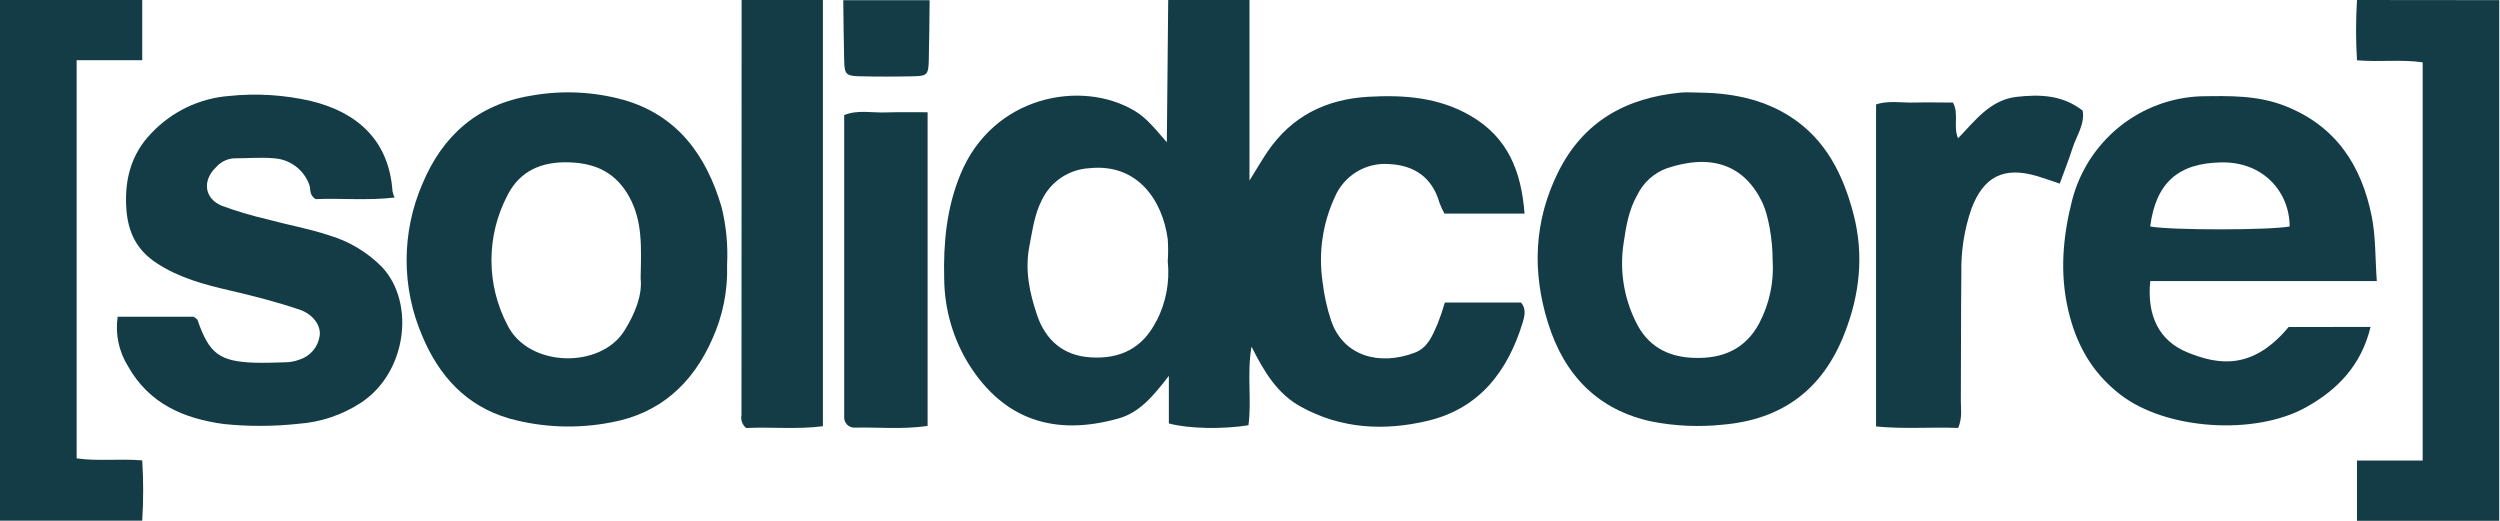 <?xml version="1.0" encoding="UTF-8"?>
<svg xmlns="http://www.w3.org/2000/svg" width="120" height="25" viewBox="0 0 120 25" fill="none">
  <path d="M66.68 7.875C67.875 7.934 68.743 8.505 69.092 9.725C69.158 9.908 69.24 10.085 69.336 10.254H73.178C73.025 8.235 72.388 6.606 70.596 5.562C69.05 4.663 67.38 4.548 65.668 4.646C63.659 4.763 62.011 5.567 60.848 7.27C60.582 7.662 60.343 8.074 59.975 8.667V0H56.074C56.052 2.186 56.032 4.374 56.008 6.829C55.425 6.16 55.032 5.663 54.477 5.329C51.919 3.788 47.649 4.594 46.101 8.368C45.44 9.968 45.277 11.653 45.321 13.378C45.333 14.846 45.75 16.282 46.528 17.524C48.191 20.136 50.602 20.955 53.694 20.085C54.699 19.8 55.357 19.012 56.105 18.041V20.325C57.054 20.585 58.722 20.609 59.926 20.411C60.087 19.203 59.846 17.96 60.072 16.637C60.687 17.862 61.311 18.896 62.43 19.516C64.366 20.587 66.432 20.695 68.526 20.2C71.02 19.607 72.379 17.816 73.096 15.459C73.183 15.167 73.266 14.822 73.01 14.523H69.353C69.253 14.871 69.136 15.213 69.002 15.549C68.758 16.101 68.541 16.691 67.904 16.931C66.234 17.561 64.491 17.12 63.896 15.397C63.692 14.784 63.553 14.151 63.481 13.508C63.281 12.133 63.485 10.729 64.067 9.468C64.281 8.96 64.649 8.534 65.118 8.248C65.587 7.962 66.133 7.832 66.68 7.875ZM55.515 15.388C54.862 16.701 53.796 17.24 52.36 17.154C51.019 17.076 50.178 16.306 49.778 15.121C49.424 14.069 49.183 12.982 49.412 11.808C49.559 11.051 49.656 10.286 50.007 9.603C50.217 9.165 50.54 8.792 50.942 8.523C51.345 8.254 51.812 8.099 52.294 8.074C54.623 7.829 55.808 9.647 56.052 11.479C56.076 11.834 56.076 12.189 56.052 12.543C56.155 13.523 55.971 14.511 55.523 15.388H55.515Z" fill="#143C46"></path>
  <path d="M3.679 22.001V2.889H6.827V0H0V24.993H6.827C6.887 24.029 6.887 23.062 6.827 22.099C5.723 22.006 4.711 22.15 3.679 22.001Z" fill="#143C46"></path>
  <path d="M113.135 0C113.077 0.964 113.077 1.93 113.135 2.894C114.252 2.987 115.259 2.842 116.288 2.992C116.288 9.392 116.288 15.694 116.288 22.104H113.135V25H119.963V0.007L113.135 0Z" fill="#143C46"></path>
  <path d="M35.591 19.916C35.567 20.031 35.576 20.151 35.615 20.262C35.655 20.373 35.724 20.471 35.815 20.545C36.973 20.484 38.215 20.621 39.499 20.46V0H35.598C35.597 6.637 35.594 13.275 35.591 19.916Z" fill="#143C46"></path>
  <path d="M40.521 2.926C40.538 3.558 40.611 3.637 41.218 3.661C42.106 3.681 42.996 3.681 43.883 3.661C44.493 3.647 44.563 3.571 44.581 2.926C44.607 1.946 44.61 0.981 44.622 0.008H40.477C40.491 0.966 40.494 1.946 40.521 2.926Z" fill="#143C46"></path>
  <path d="M109.854 15.697C108.127 17.77 106.494 17.522 105.016 16.922C103.641 16.371 103.044 15.165 103.212 13.492H114.087C114.006 12.384 114.038 11.362 113.843 10.387C113.355 7.956 112.136 6.055 109.698 5.092C108.359 4.563 107.016 4.602 105.633 4.622C104.209 4.677 102.841 5.191 101.73 6.087C100.619 6.984 99.825 8.215 99.464 9.601C99.013 11.362 98.862 13.121 99.276 14.891C99.652 16.503 100.388 17.865 101.766 18.933C103.997 20.661 108.259 20.894 110.663 19.563C112.182 18.73 113.345 17.537 113.787 15.692L109.854 15.697ZM106.618 7.795C108.642 7.755 109.9 9.218 109.903 10.872C108.927 11.051 104.263 11.058 103.209 10.872C103.482 8.767 104.565 7.829 106.618 7.795Z" fill="#143C46"></path>
  <path d="M34.636 9.942C33.905 7.448 32.508 5.532 29.94 4.797C28.496 4.396 26.982 4.325 25.507 4.589C22.923 5.008 21.252 6.505 20.284 8.806C19.781 9.961 19.52 11.207 19.517 12.469C19.515 13.73 19.772 14.978 20.272 16.134C21.067 18.033 22.372 19.489 24.444 20.087C26.041 20.528 27.717 20.592 29.343 20.273C31.659 19.849 33.244 18.43 34.193 16.267C34.699 15.15 34.941 13.93 34.9 12.704C34.948 11.775 34.86 10.845 34.636 9.942ZM29.972 15.872C28.814 17.727 25.339 17.641 24.347 15.585C23.849 14.63 23.59 13.569 23.59 12.491C23.59 11.413 23.849 10.351 24.347 9.396C24.954 8.183 26.014 7.742 27.36 7.794C28.643 7.843 29.591 8.318 30.221 9.479C30.849 10.641 30.781 11.878 30.75 13.363C30.837 14.135 30.508 15.012 29.972 15.872Z" fill="#143C46"></path>
  <path d="M85.945 5.605C84.57 4.721 83.037 4.454 81.442 4.441C81.198 4.441 80.954 4.422 80.71 4.441C78.077 4.686 76.009 5.809 74.79 8.266C73.629 10.609 73.537 13.037 74.302 15.49C75.078 18.001 76.707 19.702 79.333 20.243C80.438 20.454 81.567 20.502 82.685 20.385C85.56 20.14 87.496 18.685 88.537 16.004C89.269 14.147 89.476 12.231 88.971 10.288C88.479 8.403 87.652 6.708 85.945 5.605ZM84.448 15.509C83.78 16.759 82.695 17.224 81.322 17.178C80.032 17.141 79.069 16.599 78.511 15.431C77.937 14.267 77.736 12.953 77.933 11.67C78.053 10.861 78.177 10.082 78.591 9.357C78.879 8.766 79.382 8.309 79.996 8.082C82.171 7.347 83.744 7.933 84.6 9.734C84.88 10.332 85.087 11.491 85.087 12.493C85.155 13.539 84.933 14.582 84.446 15.509H84.448Z" fill="#143C46"></path>
  <path d="M15.771 11.288C14.818 10.972 13.821 10.798 12.845 10.531C12.101 10.359 11.368 10.141 10.651 9.879C9.8 9.533 9.7 8.654 10.378 8.019C10.485 7.896 10.616 7.796 10.762 7.724C10.908 7.653 11.066 7.61 11.229 7.6C11.877 7.6 12.531 7.541 13.179 7.6C13.546 7.628 13.896 7.761 14.191 7.982C14.485 8.204 14.71 8.504 14.84 8.85C14.928 9.065 14.816 9.352 15.154 9.558C16.354 9.506 17.639 9.634 18.939 9.482C18.896 9.386 18.863 9.286 18.841 9.183C18.671 6.733 17.149 5.392 14.94 4.851C13.649 4.552 12.318 4.469 11 4.606C9.574 4.716 8.241 5.355 7.259 6.4C6.308 7.38 5.974 8.605 6.062 9.987C6.135 11.133 6.55 11.998 7.525 12.633C8.595 13.336 9.802 13.657 11.017 13.939C12.153 14.201 13.279 14.493 14.382 14.863C15.018 15.078 15.411 15.62 15.345 16.11C15.309 16.374 15.2 16.622 15.03 16.825C14.859 17.029 14.634 17.179 14.382 17.259C14.155 17.345 13.914 17.39 13.672 17.391C13.184 17.404 12.697 17.423 12.209 17.409C10.534 17.35 10.036 16.968 9.483 15.365C9.461 15.301 9.368 15.262 9.295 15.203H5.647C5.526 16.035 5.705 16.882 6.152 17.592C7.162 19.381 8.812 20.089 10.746 20.354C11.946 20.476 13.156 20.471 14.355 20.339C15.405 20.26 16.42 19.918 17.305 19.344C19.5 17.93 19.963 14.569 18.341 12.822C17.628 12.099 16.744 11.572 15.771 11.288Z" fill="#143C46"></path>
  <path d="M99.968 5.31C98.992 4.546 97.89 4.526 96.798 4.649C95.527 4.793 94.806 5.793 93.986 6.638C93.743 6.07 94.04 5.467 93.743 4.923C93.113 4.923 92.506 4.906 91.902 4.923C91.297 4.94 90.629 4.813 90.051 5.014V20.47C91.375 20.602 92.662 20.492 93.994 20.541C94.203 20.031 94.118 19.62 94.12 19.22C94.135 17.184 94.121 15.146 94.145 13.107C94.123 12.053 94.288 11.003 94.632 10.007C95.213 8.498 96.154 7.966 97.802 8.459C98.146 8.562 98.483 8.687 98.868 8.814C99.08 8.228 99.302 7.672 99.485 7.099C99.668 6.525 100.082 5.952 99.968 5.31Z" fill="#143C46"></path>
  <path d="M42.54 5.396C41.872 5.425 41.182 5.256 40.521 5.523V19.629C40.521 19.752 40.521 19.874 40.521 19.994C40.515 20.065 40.524 20.137 40.548 20.204C40.572 20.271 40.611 20.332 40.661 20.383C40.711 20.433 40.771 20.472 40.837 20.497C40.904 20.522 40.975 20.532 41.045 20.526C42.17 20.499 43.298 20.624 44.525 20.443V5.388C43.823 5.388 43.177 5.376 42.54 5.396Z" fill="#143C46"></path>
</svg>

